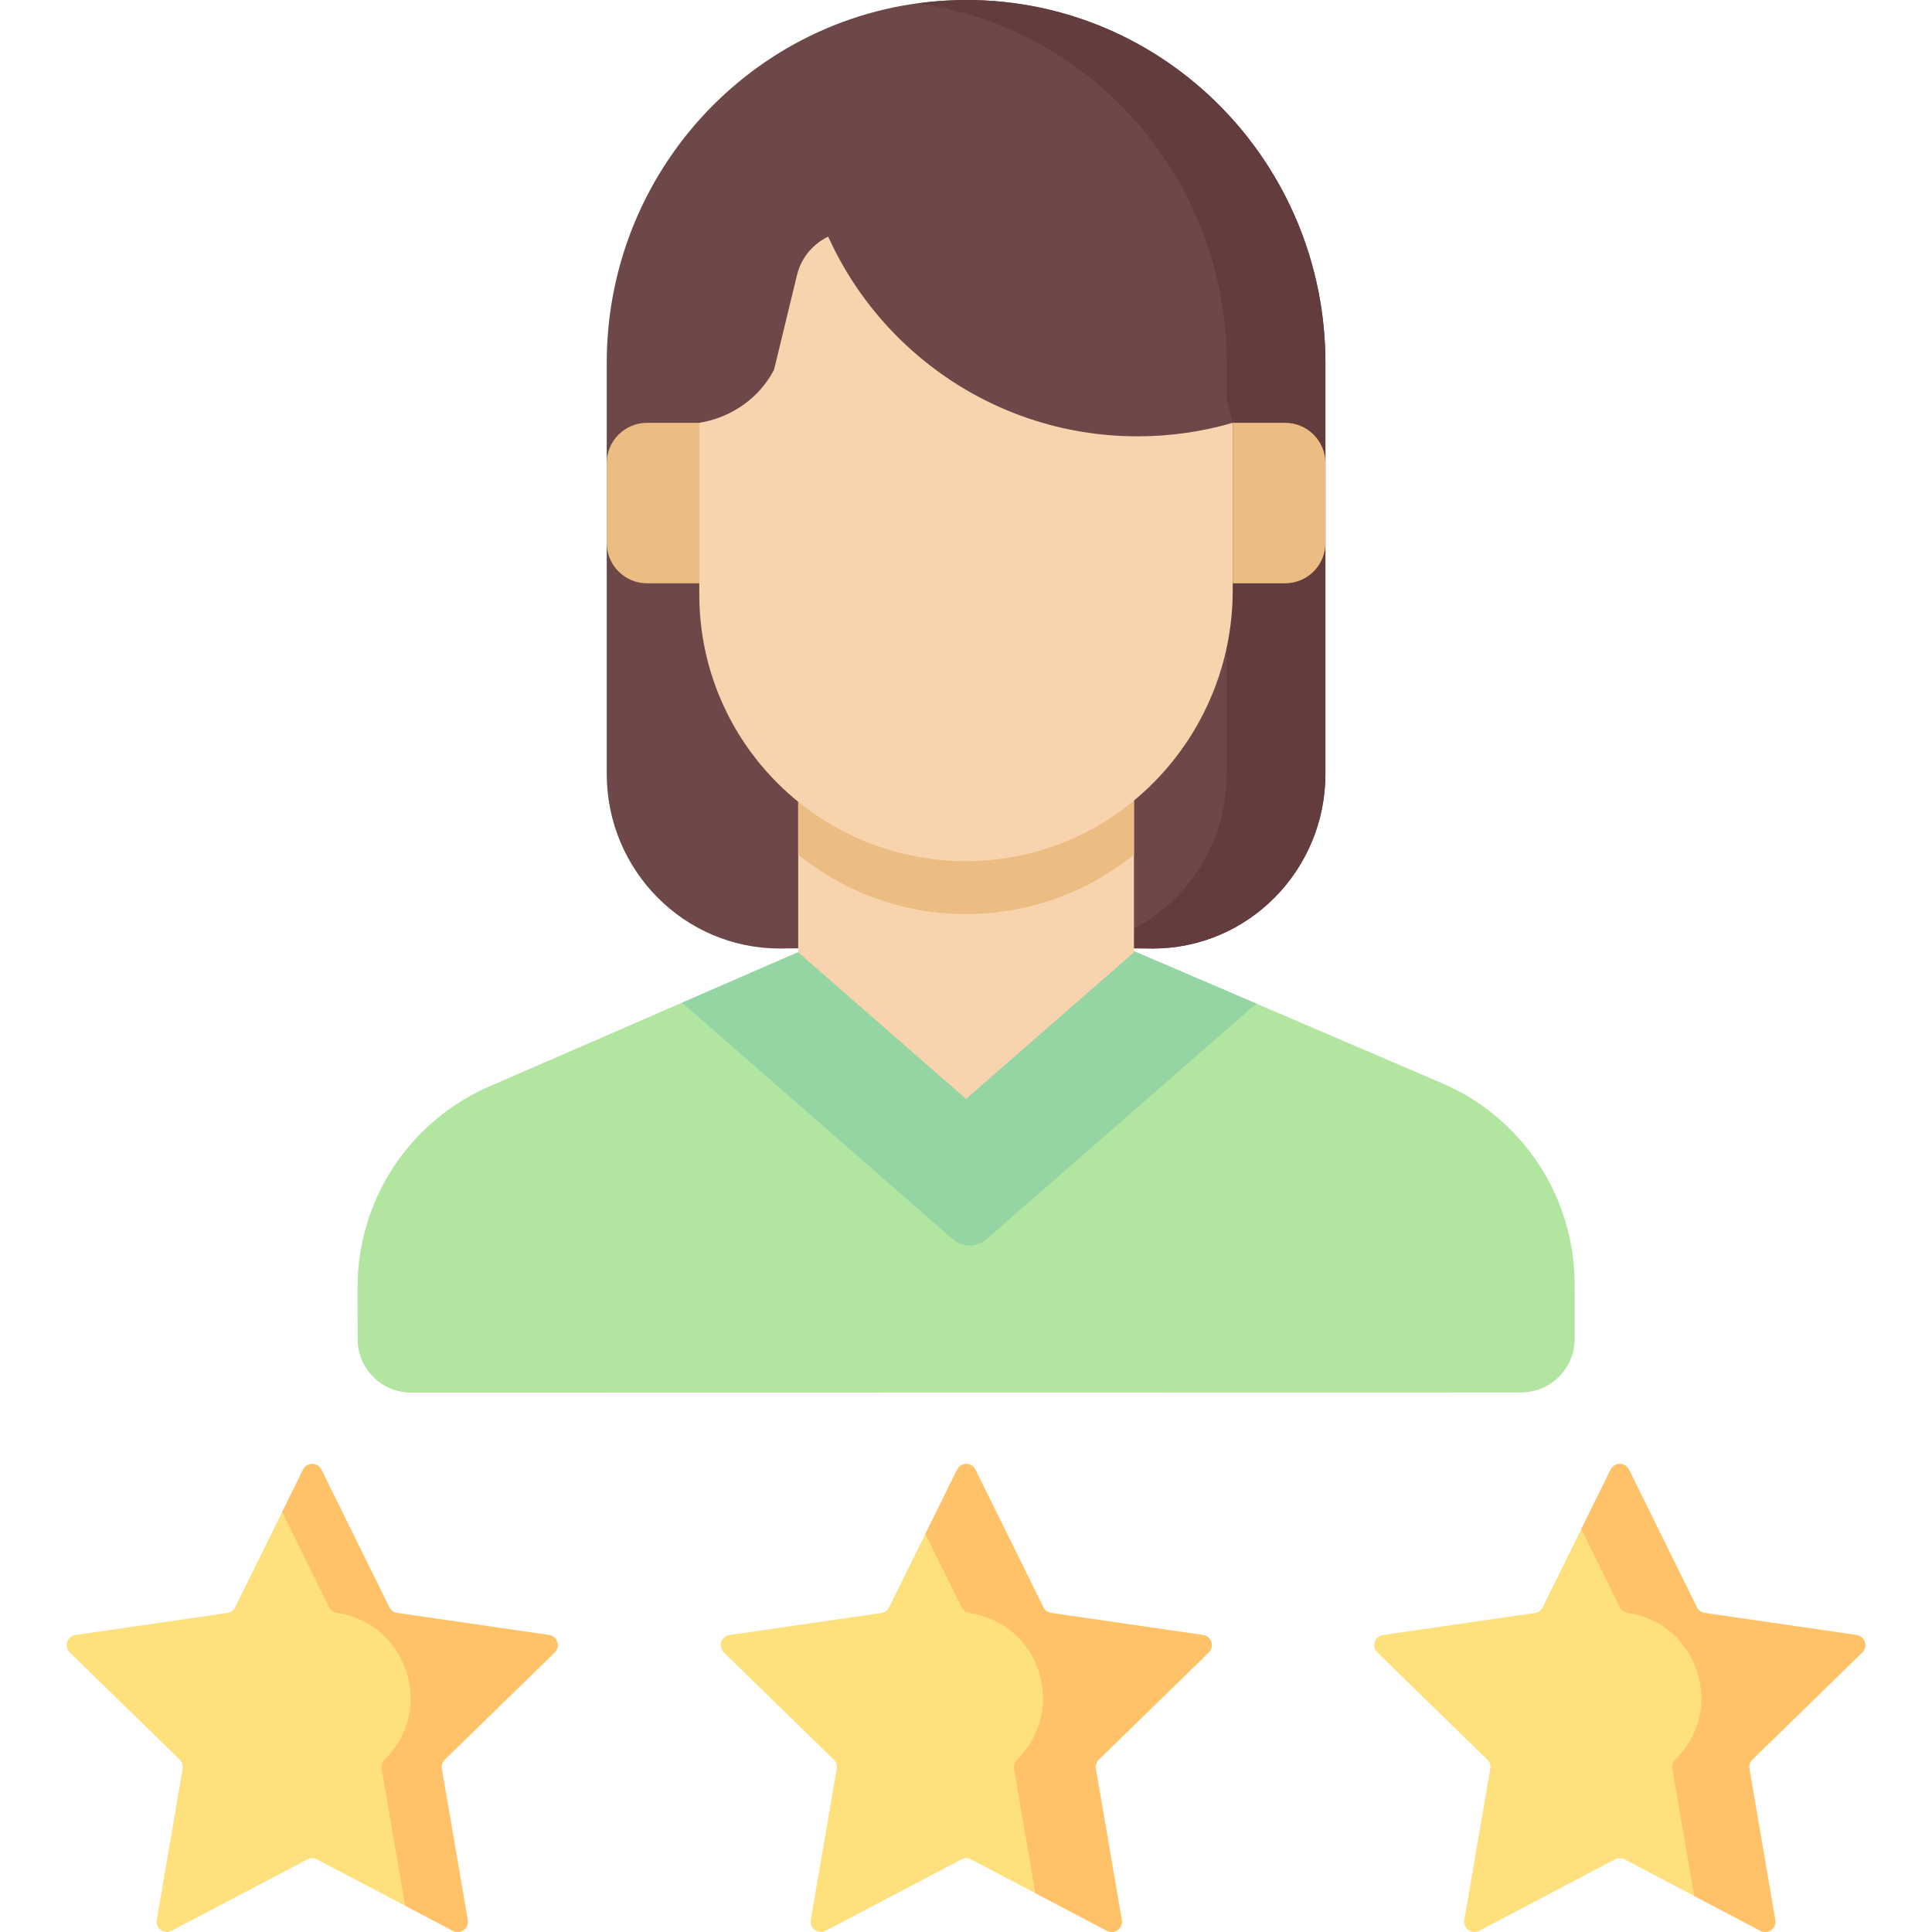 <svg width="512" height="512" viewBox="0 0 512 512" fill="none" xmlns="http://www.w3.org/2000/svg">
<g clip-path="url(#clip0_601_3252)">
<path d="M351.254 205.069C351.254 230.64 330.732 251.37 305.418 251.37L255.066 250.787L206.625 251.37C181.31 251.37 160.789 230.64 160.789 205.069V96.197C160.789 43.069 203.426 0 256.021 0C308.616 0 351.253 43.069 351.253 96.197V205.069H351.254Z" fill="#6E4848"/>
<path d="M256.282 0C251.844 0 247.479 0.316 243.203 0.912C289.462 7.368 325.092 47.564 325.092 96.197V205.068C325.092 229.015 307.143 248.715 284.13 251.12L305.541 251.368C330.785 251.368 351.25 230.638 351.25 205.067V96.197C351.249 43.069 308.73 0 256.282 0Z" fill="#633C3E"/>
<path d="M108.994 369.066C101.152 369.067 94.789 362.718 94.775 354.875L94.75 341.156C94.75 317.802 108.748 296.723 130.274 287.663L256.019 232.992L382.763 287.316C403.754 296.617 417.288 317.419 417.288 340.378L417.313 354.771C417.327 362.631 410.959 369.011 403.099 369.012L108.994 369.066Z" fill="#B2E59F"/>
<path d="M261.409 328.398L332.935 265.962V265.957L256.024 232.992L180.758 265.716V265.718L252.503 328.396C255.053 330.624 258.858 330.625 261.409 328.398Z" fill="#95D5A4"/>
<path d="M300.512 252.376L256.007 291.225L211.531 252.376V210.352H300.512V252.376Z" fill="#F7D4AD"/>
<path d="M340.559 154.582H326.703V112.051H340.559C346.465 112.051 351.252 116.839 351.252 122.744V143.888C351.253 149.795 346.465 154.582 340.559 154.582Z" fill="#ECBD83"/>
<path d="M171.482 154.582H185.338V112.051H171.482C165.576 112.051 160.789 116.839 160.789 122.744V143.888C160.788 149.795 165.576 154.582 171.482 154.582Z" fill="#ECBD83"/>
<path d="M211.532 226.48C223.68 236.33 239.152 242.241 256.012 242.241C272.881 242.241 288.362 236.322 300.512 226.458V210.348H211.531V226.48H211.532Z" fill="#ECBD83"/>
<path d="M326.682 112.051V156.488C326.682 195.34 295.769 227.72 256.92 228.211C217.455 228.71 185.32 196.871 185.32 157.531V112.051C187.812 111.647 194.861 110.167 200.755 104.049C202.698 102.032 204.103 99.94 205.122 98.027L211.199 72.942C213.577 63.127 224.618 58.24 233.482 63.078L326.682 112.051Z" fill="#F7D4AD"/>
<path d="M215.914 53.488C227.619 89.554 261.501 115.633 301.469 115.633C310.223 115.633 318.687 114.381 326.684 112.052L322.426 95.622L215.914 53.488Z" fill="#6E4848"/>
<path d="M258.5 389.475L276.508 425.963C276.903 426.763 277.666 427.317 278.549 427.446L318.816 433.297C321.039 433.62 321.927 436.352 320.318 437.92L291.18 466.322C290.541 466.945 290.25 467.842 290.401 468.721L297.279 508.825C297.659 511.039 295.335 512.727 293.347 511.682L257.331 492.747C256.541 492.332 255.598 492.332 254.809 492.747L218.793 511.682C216.805 512.727 214.481 511.039 214.861 508.825L221.739 468.721C221.89 467.842 221.598 466.945 220.96 466.322L191.822 437.92C190.213 436.352 191.101 433.62 193.324 433.297L233.591 427.446C234.474 427.318 235.237 426.763 235.632 425.963L253.64 389.475C254.634 387.461 257.506 387.461 258.5 389.475Z" fill="#FEE07D"/>
<path d="M320.319 437.92C321.927 436.352 321.04 433.62 318.817 433.297L278.55 427.446C277.667 427.318 276.904 426.763 276.509 425.963L258.501 389.475C257.507 387.461 254.635 387.461 253.641 389.475L245.234 406.51L254.835 425.963C255.23 426.763 255.993 427.317 256.876 427.446C275.57 430.162 283.035 453.136 269.507 466.322C268.868 466.945 268.577 467.842 268.728 468.721L274.387 501.713L293.35 511.682C295.338 512.727 297.662 511.039 297.282 508.825L290.404 468.72C290.253 467.841 290.545 466.944 291.183 466.322L320.319 437.92Z" fill="#FFC269"/>
<path d="M85.171 389.475L103.18 425.963C103.575 426.763 104.338 427.317 105.221 427.446L145.488 433.297C147.711 433.62 148.599 436.352 146.99 437.92L117.852 466.322C117.213 466.945 116.922 467.842 117.073 468.721L123.951 508.825C124.331 511.039 122.007 512.727 120.019 511.682L84.002 492.747C83.213 492.332 82.269 492.332 81.481 492.747L45.465 511.682C43.477 512.727 41.153 511.039 41.532 508.825L48.41 468.721C48.562 467.842 48.27 466.945 47.632 466.322L18.494 437.919C16.884 436.351 17.773 433.619 19.995 433.296L60.263 427.445C61.145 427.317 61.908 426.762 62.303 425.962L80.311 389.474C81.305 387.461 84.177 387.461 85.171 389.475Z" fill="#FEE07D"/>
<path d="M146.992 437.92C148.6 436.352 147.713 433.62 145.49 433.297L105.223 427.446C104.34 427.318 103.577 426.763 103.182 425.963L85.174 389.475C84.18 387.461 81.308 387.461 80.313 389.475L74.773 400.7L87.241 425.963C87.636 426.763 88.399 427.317 89.282 427.446C107.976 430.162 115.441 453.136 101.914 466.322C101.275 466.945 100.984 467.842 101.135 468.721L107.362 505.027L120.021 511.682C122.009 512.727 124.333 511.039 123.953 508.825L117.075 468.721C116.924 467.842 117.216 466.945 117.854 466.322L146.992 437.92Z" fill="#FFC269"/>
<path d="M431.695 389.475L449.703 425.963C450.098 426.763 450.861 427.317 451.744 427.446L492.011 433.297C494.234 433.62 495.122 436.352 493.513 437.92L464.375 466.322C463.736 466.945 463.445 467.842 463.596 468.721L470.474 508.825C470.854 511.039 468.53 512.727 466.542 511.682L430.526 492.747C429.736 492.332 428.793 492.332 428.004 492.747L391.988 511.682C390 512.727 387.676 511.039 388.056 508.825L394.934 468.721C395.085 467.842 394.793 466.945 394.155 466.322L365.017 437.92C363.408 436.352 364.296 433.62 366.519 433.297L406.786 427.446C407.669 427.318 408.432 426.763 408.827 425.963L426.835 389.475C427.829 387.461 430.701 387.461 431.695 389.475Z" fill="#FEE07D"/>
<path d="M493.509 437.92C495.118 436.352 494.23 433.62 492.007 433.297L451.74 427.446C450.857 427.318 450.094 426.763 449.699 425.963L431.691 389.475C430.697 387.461 427.825 387.461 426.831 389.475L419.062 405.215L429.303 425.963C429.698 426.763 430.461 427.317 431.344 427.446C450.038 430.162 457.503 453.136 443.975 466.322C443.336 466.945 443.045 467.842 443.196 468.721L448.98 502.452L466.539 511.683C468.527 512.728 470.851 511.04 470.471 508.826L463.592 468.722C463.441 467.843 463.733 466.946 464.372 466.323L493.509 437.92Z" fill="#FFC269"/>
</g>
<defs>
<clipPath id="clip0_601_3252">
<rect width="512" height="512" fill="white"/>
</clipPath>
</defs>
</svg>
